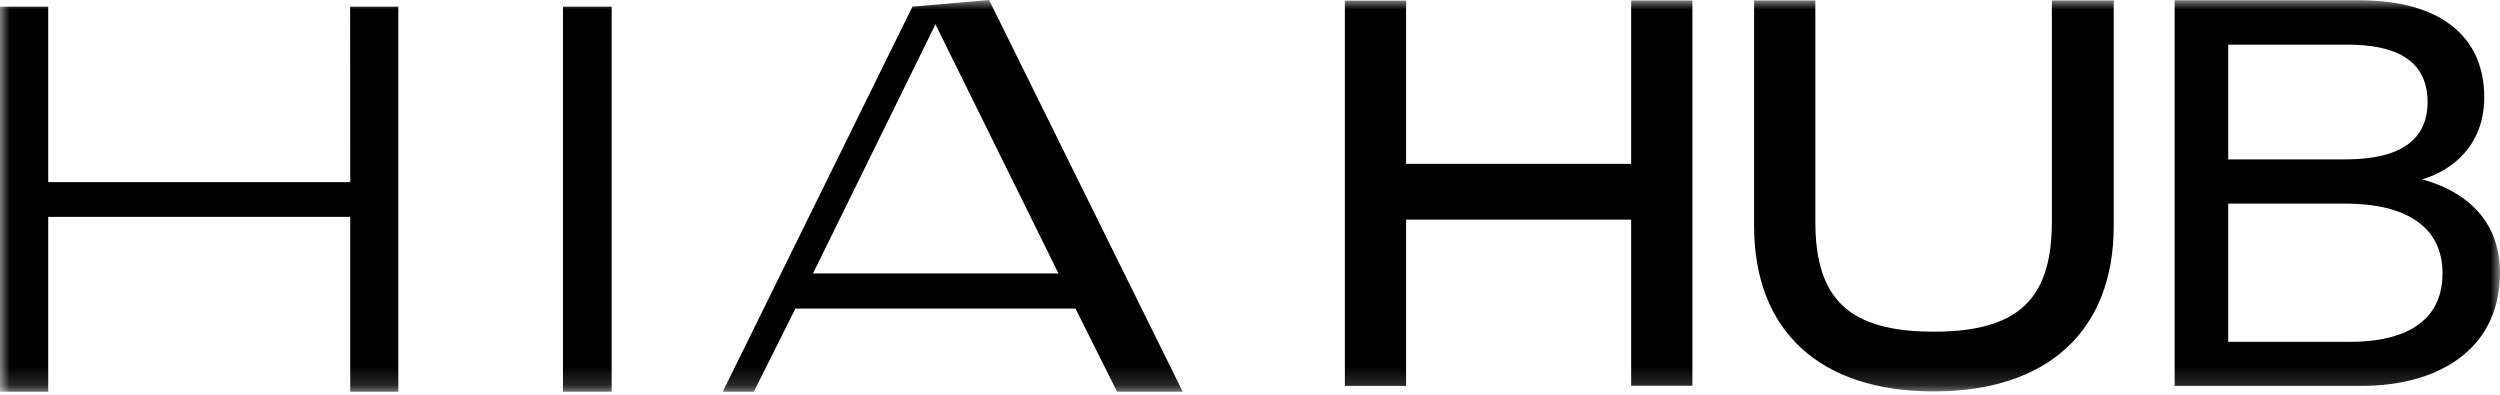 <svg width="133" height="21" viewBox="0 0 133 21" fill="none" xmlns="http://www.w3.org/2000/svg">
<mask id="mask0_1599_7174" style="mask-type:luminance" maskUnits="userSpaceOnUse" x="0" y="0" width="133" height="21">
<path d="M133 0H0V20.841H133V0Z" fill="white"/>
</mask>
<g mask="url(#mask0_1599_7174)">
<path d="M86.778 0.026V8.718H74.804V0.034H71.547V20.529H74.804V11.684H86.778V20.52H90.036V0.026H86.778Z" fill="black"/>
<path d="M112.45 12.022C112.45 17.585 108.949 20.824 102.872 20.824C96.794 20.824 93.318 17.587 93.318 12.022V0.026H96.576V11.802C96.576 15.936 98.398 17.645 102.872 17.645C107.345 17.645 109.159 15.938 109.159 11.802V0.026H112.45V12.022Z" fill="black"/>
<path d="M128.855 9.543C130.442 9.08 132.162 7.744 132.162 5.173C132.162 1.987 129.884 0.015 125.512 0.015H115.691V20.527H125.679C129.64 20.527 132.998 18.632 132.998 14.522C132.998 11.36 130.703 10.041 128.853 9.541M118.541 2.375H124.894C127.264 2.375 129.147 3.076 129.147 5.433C129.147 7.421 127.723 8.479 124.785 8.479H118.541V2.377V2.375ZM125.023 18.184H118.541V10.83H124.753C128.01 10.83 129.942 12.072 129.942 14.533C129.942 17.442 127.427 18.186 125.023 18.186" fill="black"/>
<path d="M21.191 20.839H18.632V11.539H2.565V20.839H0V0.354H2.565V9.688H18.632L18.626 0.354H21.191V20.839Z" fill="black"/>
<path d="M32.541 0.354H29.95V20.839H32.541V0.354Z" fill="black"/>
<path d="M52.618 0L48.542 0.353L38.449 20.841H40.102L42.315 16.419H57.218L59.429 20.841H62.922L52.618 0ZM43.25 14.55L49.766 1.293L56.313 14.55H43.248H43.25Z" fill="black"/>
</g>
</svg>
